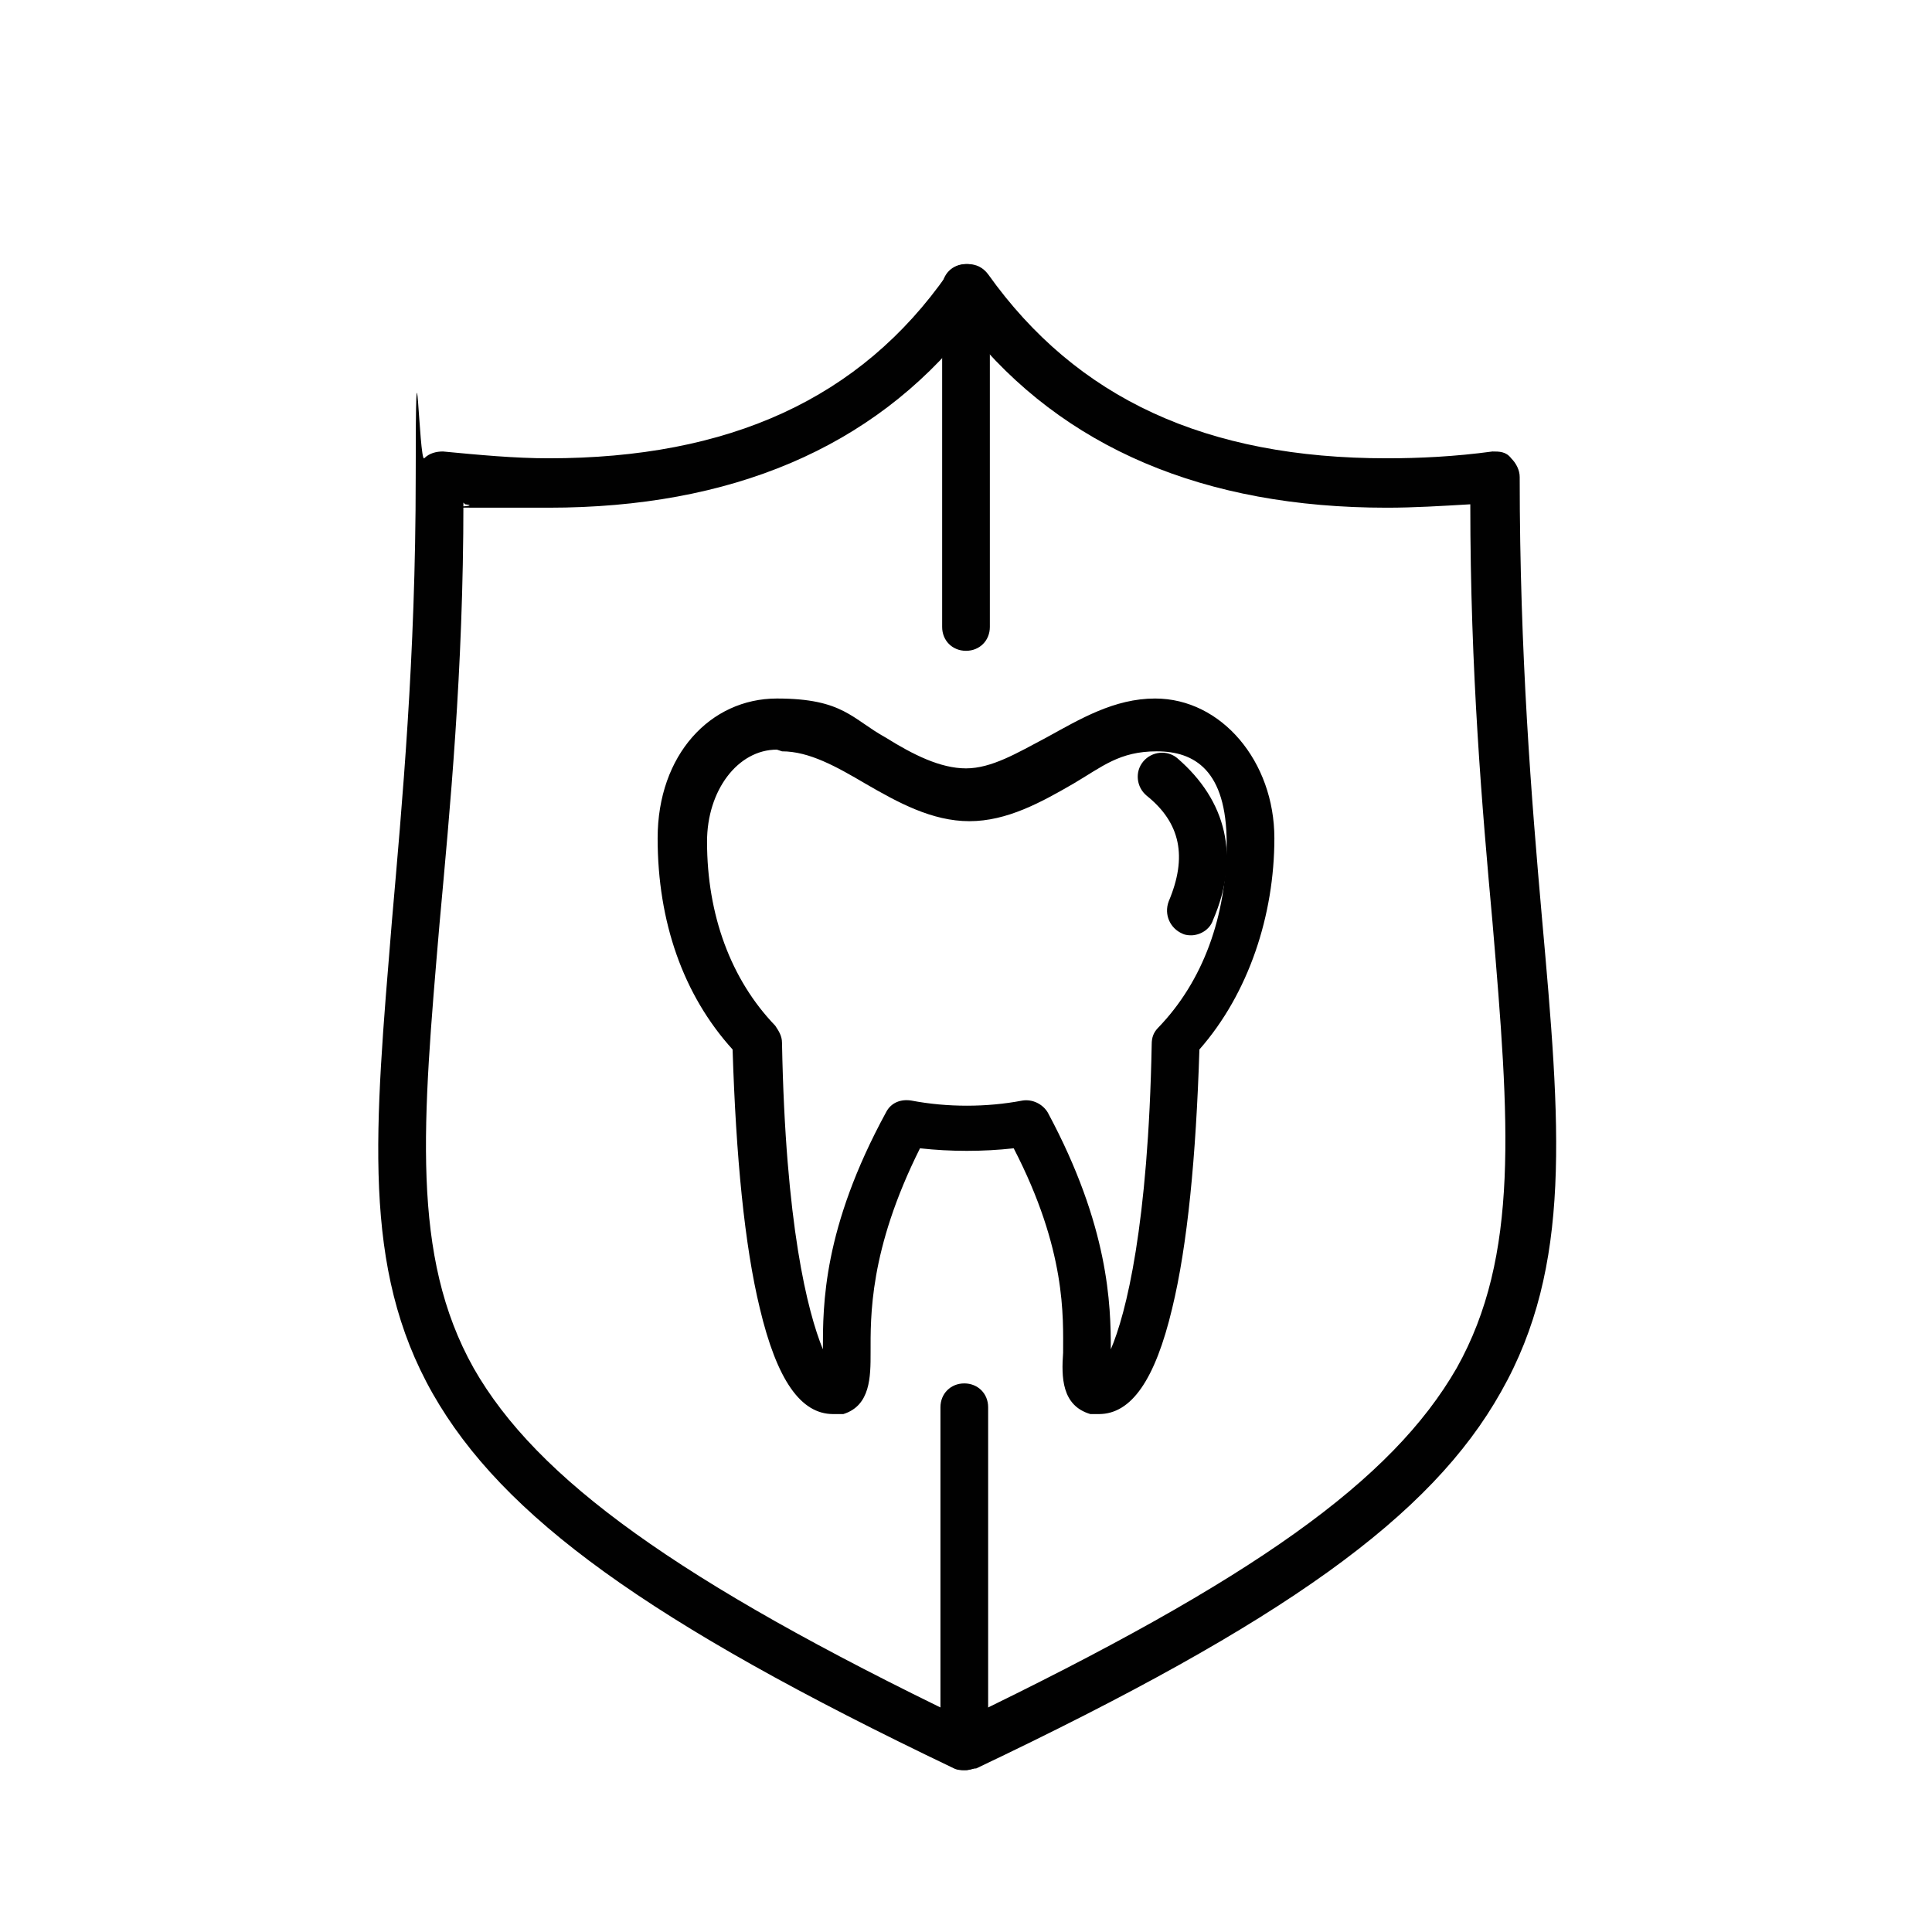 <?xml version="1.0" encoding="UTF-8"?>
<svg id="Layer_1" xmlns="http://www.w3.org/2000/svg" version="1.1" viewBox="0 0 113.4 113.4">
  <!-- Generator: Adobe Illustrator 29.1.0, SVG Export Plug-In . SVG Version: 2.1.0 Build 142)  -->
  <defs>
    <style>
      .st0 {
        fill: #010101;
      }
    </style>
  </defs>
  <path class="st0" d="M64.6,83c-.2,0-.4,0-.6,0-1.7-.5-1.7-2.2-1.6-3.6,0-2.1.2-6-2.9-12-1.8.2-3.7.2-5.5,0-3,6-2.9,9.9-2.9,12,0,1.4,0,3.1-1.6,3.6-.2,0-.4,0-.6,0-1.9,0-3.3-2-4.3-6.2-.9-3.7-1.4-8.9-1.6-15.2-2.9-3.2-4.4-7.5-4.4-12.4s3.1-8.2,7-8.2,4.4,1.2,6.4,2.3c1.6,1,3.2,1.8,4.7,1.8h0s0,0,0,0h0c1.5,0,3-.9,4.7-1.8,2-1.1,4-2.3,6.4-2.3,3.9,0,7,3.7,7,8.2s-1.5,9.1-4.4,12.4c-.2,6.3-.7,11.5-1.6,15.2-1,4.2-2.4,6.2-4.3,6.2ZM45.6,44c-2.3,0-4.1,2.4-4.1,5.4,0,4.3,1.4,8.1,4,10.8.2.3.4.6.4,1,.2,10.7,1.5,15.8,2.4,18,0-2.6,0-7.1,3.7-13.9.3-.6.9-.8,1.5-.7,2.1.4,4.4.4,6.5,0,.6-.1,1.2.2,1.5.7,3.6,6.7,3.7,11.3,3.7,13.9.9-2.1,2.2-7.3,2.4-17.9,0-.4.1-.7.4-1,2.6-2.7,4-6.5,4-10.8s-1.9-5.4-4.1-5.4-3.2.9-4.9,1.9c-1.9,1.1-3.9,2.2-6.1,2.2h0s0,0,0,0c-2.2,0-4.2-1.1-6.1-2.2-1.7-1-3.3-1.9-4.9-1.9Z"/>
  <path class="st0" d="M70,54.9c-.2,0-.4,0-.6-.1-.7-.3-1.1-1.1-.8-1.9,1.1-2.6.7-4.6-1.3-6.2-.6-.5-.7-1.4-.2-2,.5-.6,1.4-.7,2-.2,2.9,2.5,3.7,5.8,2.1,9.5-.2.6-.8.9-1.3.9Z"/>
  <path class="st0" d="M56.6,103.9c-.2,0-.4,0-.6-.1-18-8.6-26.5-14.8-30.6-22-4.2-7.4-3.4-15.5-2.4-27.7.6-6.9,1.4-15.5,1.4-26.1s.2-.8.5-1.1c.3-.3.7-.4,1.1-.4,2.1.2,4.2.4,6.2.4,10.6,0,18.3-3.5,23.4-10.8.3-.4.7-.6,1.2-.6s.9.2,1.2.6c5.2,7.3,12.8,10.8,23.4,10.8,1.9,0,4-.1,6.2-.4.4,0,.8,0,1.1.4.3.3.5.7.5,1.1,0,10.4.7,19,1.3,25.8,1.1,12.3,1.8,20.5-2.4,27.9-4.1,7.3-12.7,13.5-30.8,22.1-.2,0-.4.1-.6.1ZM27.2,29.5c0,9.9-.8,18.1-1.4,24.7-1,11.7-1.7,19.5,2,26.1,3.7,6.5,12,12.5,28.8,20.6,17-8.2,25.1-14,28.9-20.6,3.7-6.6,3.1-14.4,2.1-26.2-.6-6.6-1.3-14.7-1.3-24.5-1.7.1-3.3.2-4.9.2-10.7,0-19-3.5-24.6-10.5-5.6,7-13.9,10.5-24.6,10.5s-3.2,0-4.9-.2Z"/>
  <path class="st0" d="M56.7,38.2c-.8,0-1.4-.6-1.4-1.4v-19.9c0-.8.6-1.4,1.4-1.4s1.4.6,1.4,1.4v19.9c0,.8-.6,1.4-1.4,1.4Z"/>
  <path class="st0" d="M56.6,103.9c-.8,0-1.4-.6-1.4-1.4v-19.9c0-.8.6-1.4,1.4-1.4s1.4.6,1.4,1.4v19.9c0,.8-.6,1.4-1.4,1.4Z"/>
</svg>
